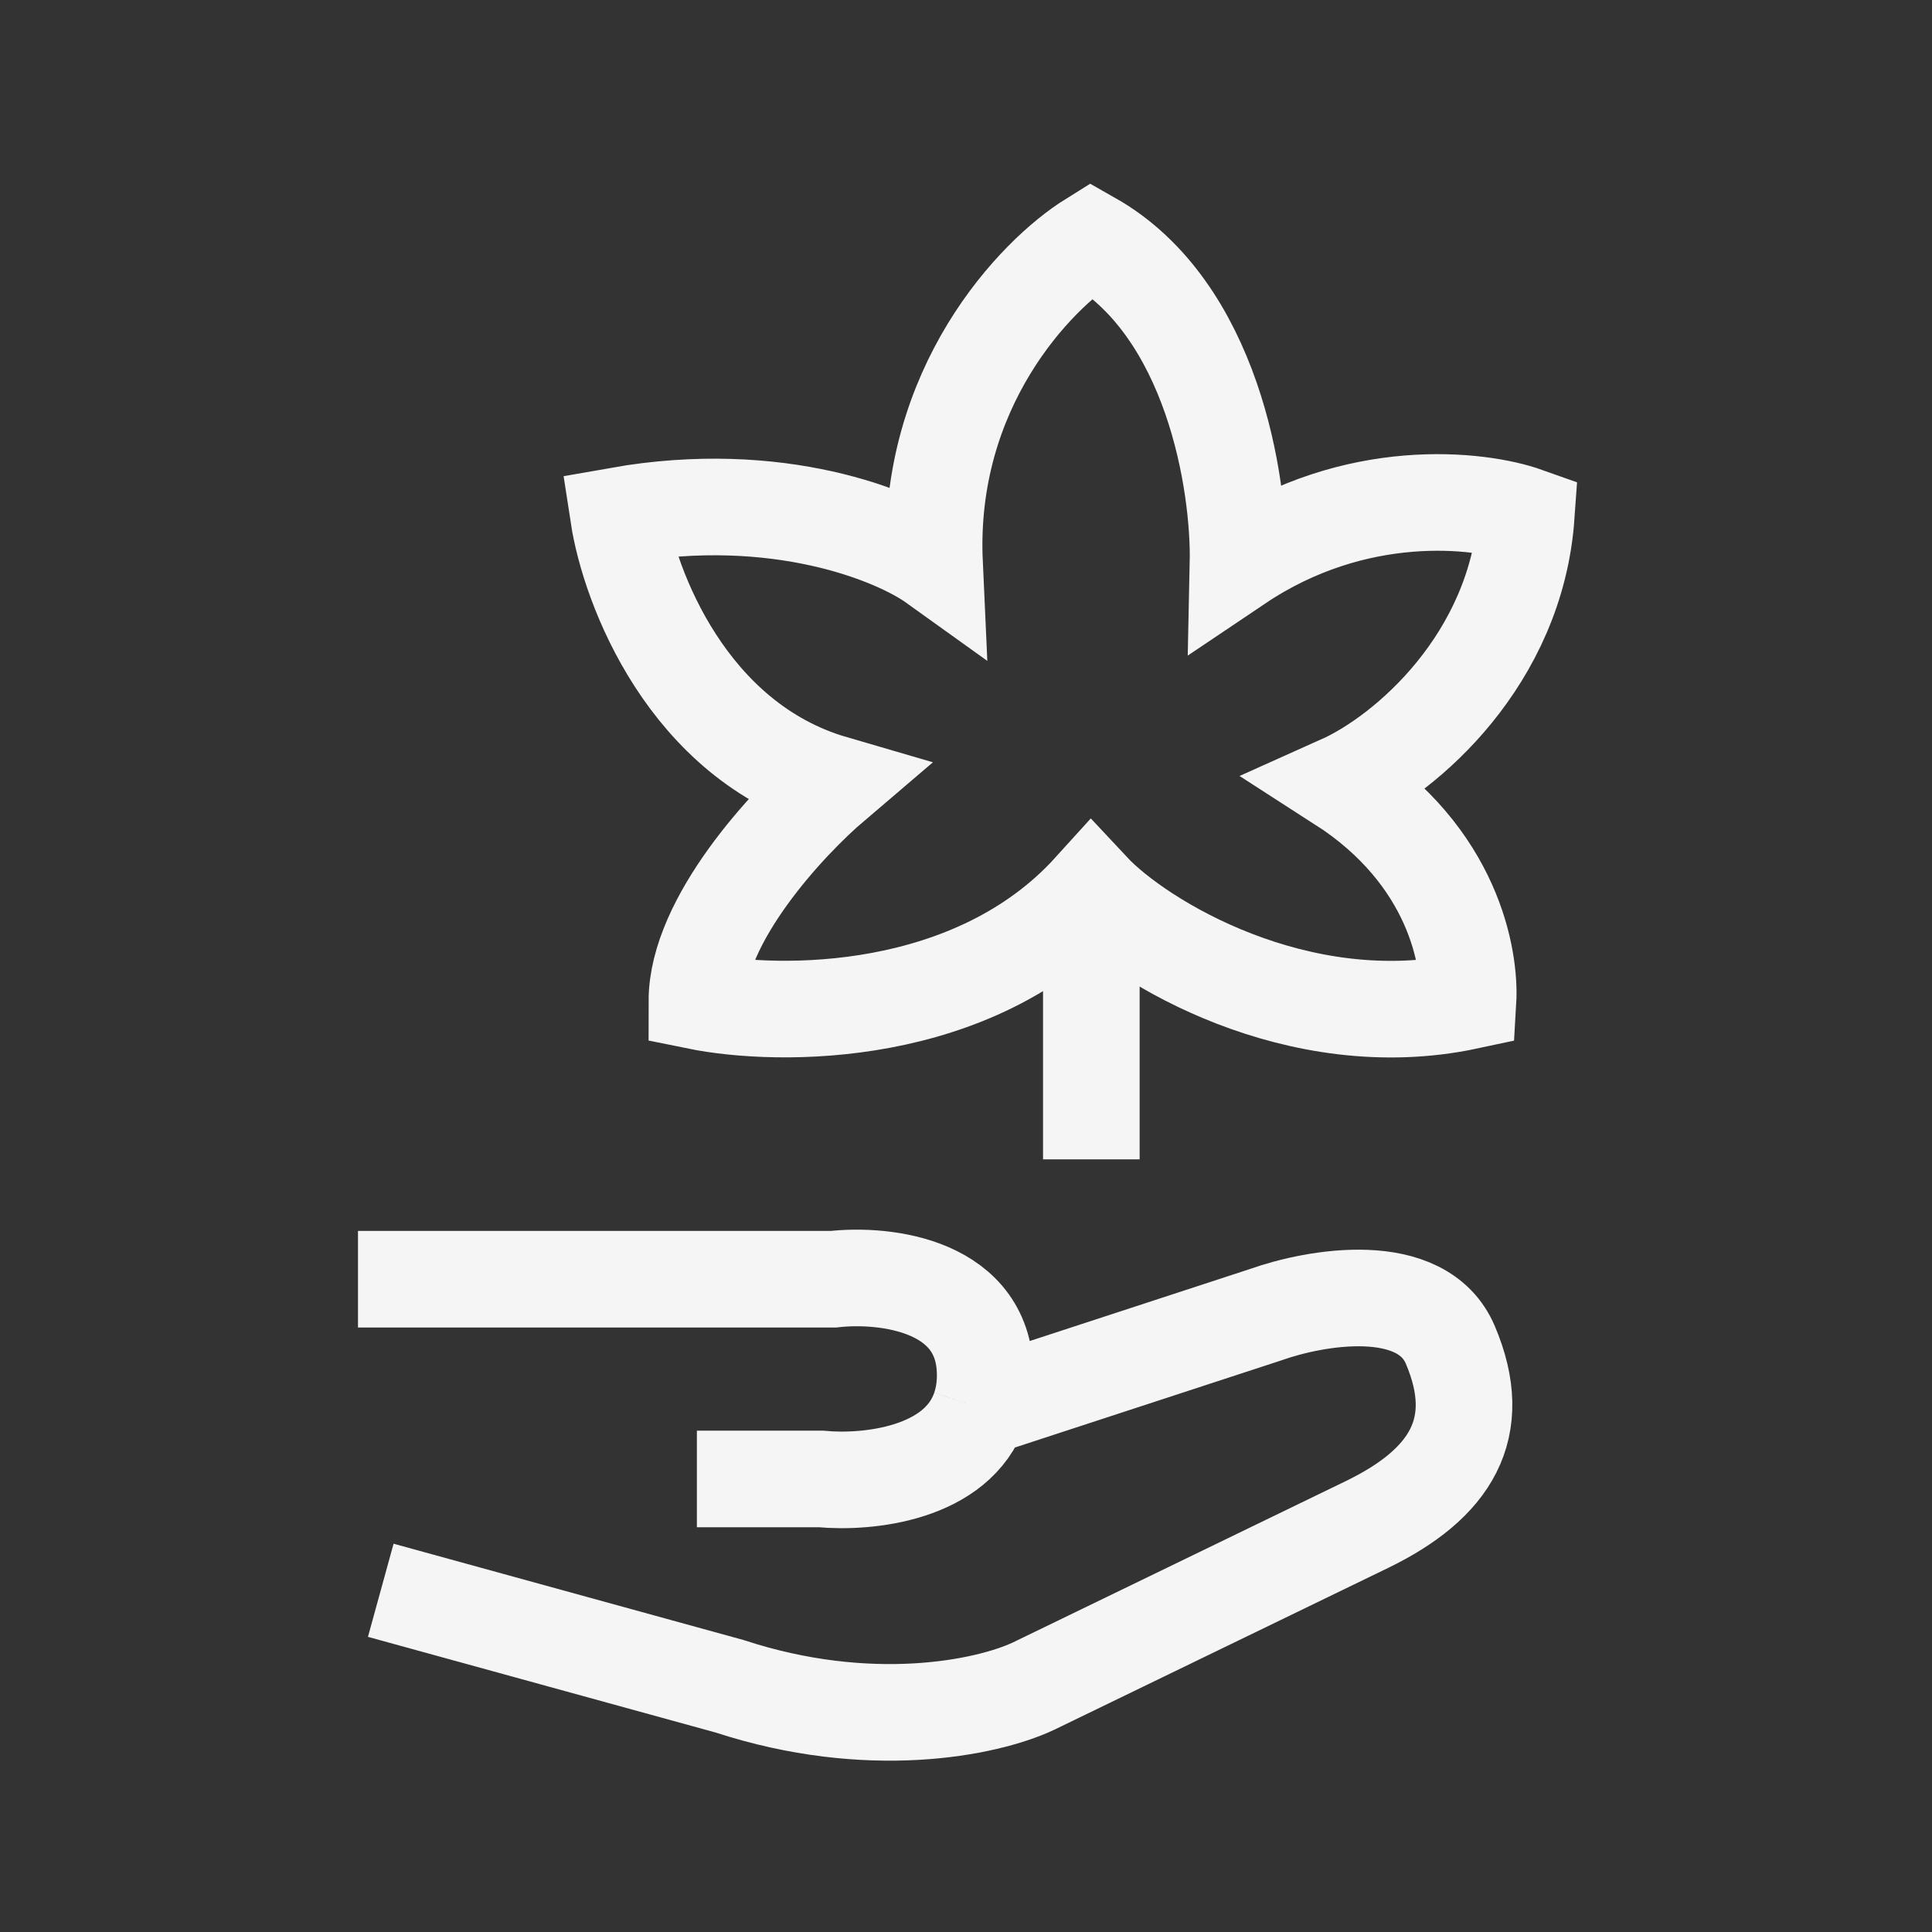 <svg xmlns="http://www.w3.org/2000/svg" fill="none" viewBox="0 0 24 24" height="24" width="24">
<rect x="0" y="0" width="24" height="24" fill="#333333" stroke="none"/>
<path stroke-width="1.2" stroke="#F5F5F5" d="M4.447 15.891H10.353C10.992 15.818 12.263 15.96 12.238 17.116C12.235 17.255 12.212 17.38 12.174 17.492M8.657 18.372H10.196C10.785 18.428 11.898 18.308 12.174 17.492M12.174 17.492L15.724 16.331C16.342 16.111 17.666 15.878 18.017 16.708C18.457 17.744 18.017 18.435 16.981 18.938C16.151 19.34 13.871 20.446 12.834 20.948C12.248 21.221 10.793 21.514 9.065 20.948L4.73 19.755M13.557 11.053V14.402M13.557 11.053C14.164 11.703 16.125 12.888 18.236 12.436C18.267 11.912 18.063 10.639 16.655 9.734C17.472 9.368 18.834 8.189 18.96 6.404C18.373 6.195 16.836 6.021 15.379 7.001C15.4 6.017 15.065 3.835 13.557 2.98C12.866 3.41 11.509 4.815 11.609 7.001C11.128 6.656 9.668 6.053 7.683 6.404C7.819 7.294 8.543 9.206 10.353 9.734C9.787 10.216 8.657 11.43 8.657 12.436C9.683 12.645 12.099 12.662 13.557 11.053Z"></path>
</svg>
